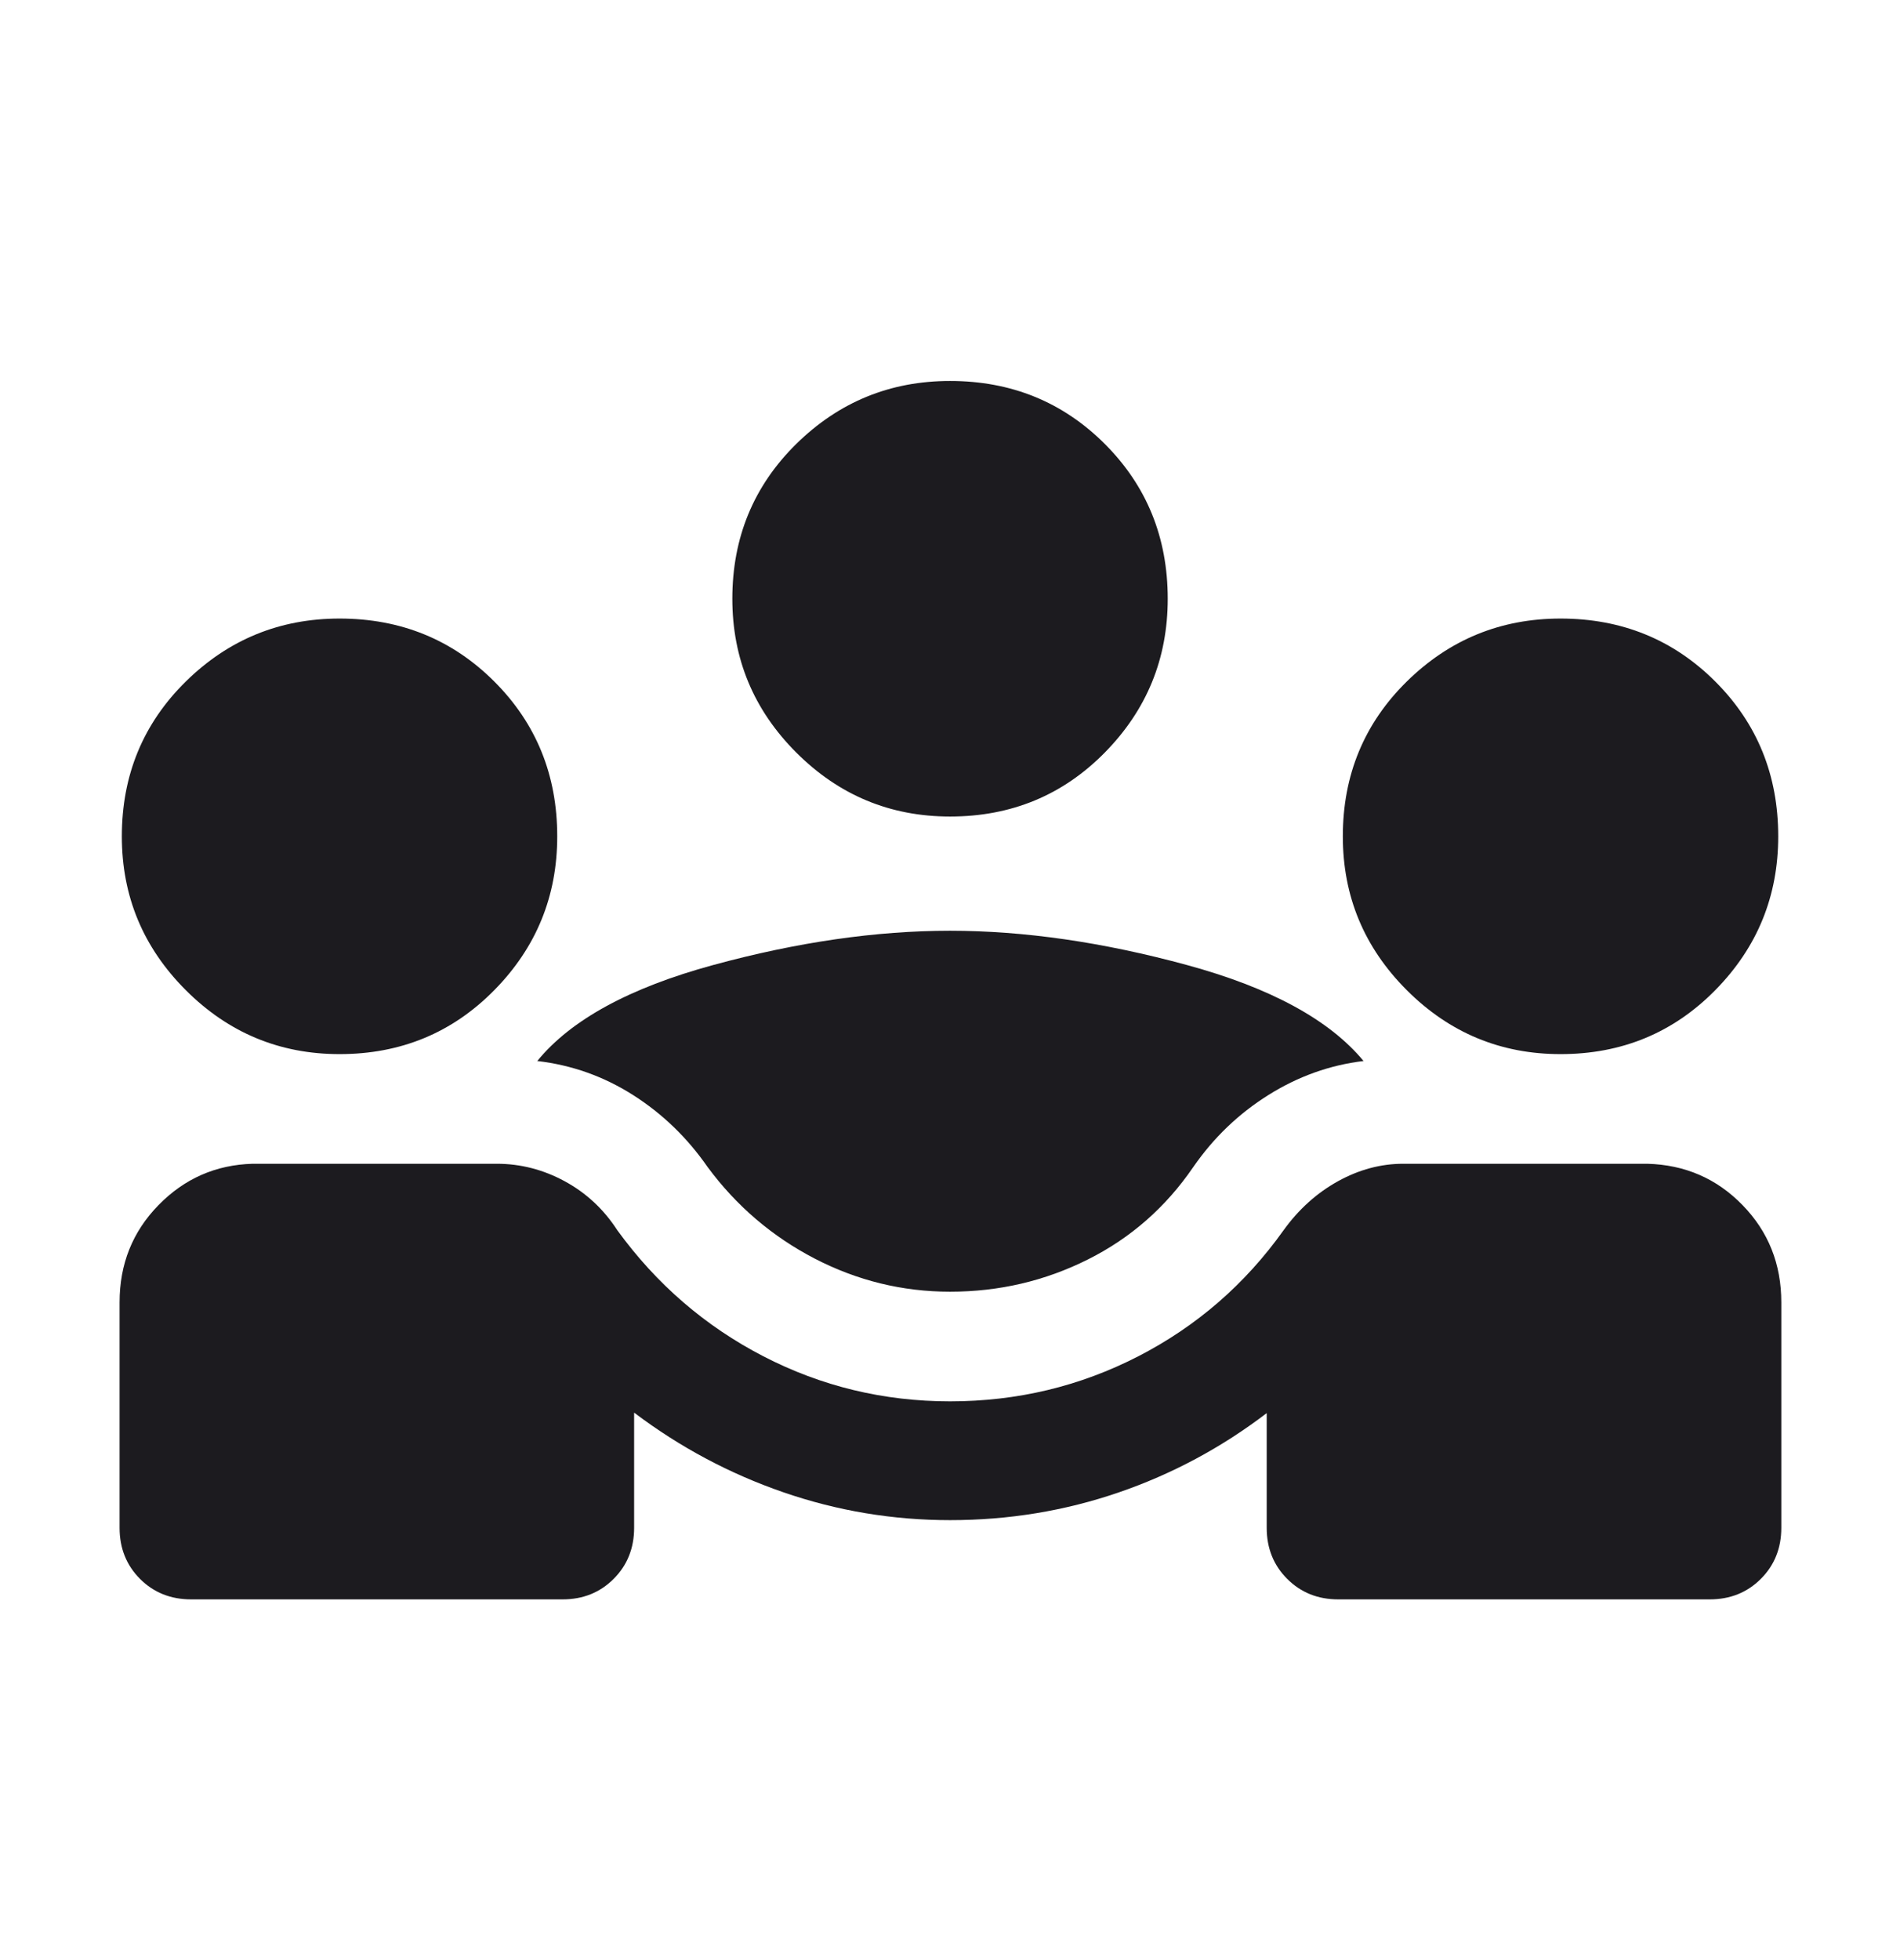 <svg width="32" height="33" viewBox="0 0 32 33" fill="none" xmlns="http://www.w3.org/2000/svg">
<mask id="mask0_8141_11068" style="mask-type:alpha" maskUnits="userSpaceOnUse" x="0" y="0" width="32" height="33">
<rect y="0.67" width="32" height="32" fill="#D9D9D9"/>
</mask>
<g mask="url(#mask0_8141_11068)">
<path d="M2.014 25.722V21.927C2.014 21.282 2.232 20.737 2.669 20.29C3.105 19.843 3.635 19.61 4.257 19.593H8.367C8.769 19.593 9.151 19.692 9.512 19.888C9.874 20.085 10.168 20.359 10.396 20.711C11.057 21.621 11.877 22.328 12.856 22.834C13.834 23.34 14.883 23.593 16.001 23.593C17.132 23.593 18.189 23.34 19.172 22.834C20.155 22.328 20.971 21.621 21.619 20.711C21.873 20.359 22.178 20.085 22.533 19.888C22.887 19.692 23.254 19.593 23.634 19.593H27.744C28.38 19.61 28.915 19.843 29.349 20.29C29.784 20.737 30.001 21.282 30.001 21.927V25.722C30.001 26.065 29.886 26.352 29.656 26.582C29.426 26.812 29.139 26.927 28.795 26.927H22.539C22.195 26.927 21.909 26.812 21.679 26.582C21.449 26.352 21.334 26.065 21.334 25.722V23.791C20.573 24.372 19.741 24.818 18.837 25.128C17.932 25.438 16.987 25.593 16.001 25.593C15.037 25.593 14.101 25.437 13.194 25.124C12.287 24.811 11.449 24.364 10.68 23.783V25.722C10.68 26.065 10.565 26.352 10.335 26.582C10.105 26.812 9.819 26.927 9.475 26.927H3.219C2.875 26.927 2.588 26.812 2.358 26.582C2.129 26.352 2.014 26.065 2.014 25.722ZM16.001 21.747C15.199 21.747 14.44 21.561 13.722 21.19C13.005 20.818 12.404 20.305 11.919 19.65C11.575 19.154 11.156 18.75 10.662 18.436C10.168 18.122 9.631 17.931 9.049 17.863C9.615 17.169 10.604 16.63 12.015 16.246C13.426 15.862 14.754 15.67 16.001 15.67C17.247 15.67 18.576 15.862 19.987 16.246C21.398 16.63 22.39 17.169 22.965 17.863C22.397 17.931 21.863 18.122 21.362 18.436C20.861 18.75 20.439 19.154 20.096 19.65C19.632 20.327 19.04 20.846 18.319 21.206C17.597 21.567 16.825 21.747 16.001 21.747ZM5.719 17.747C4.71 17.747 3.847 17.388 3.129 16.67C2.411 15.952 2.052 15.089 2.052 14.081C2.052 13.05 2.411 12.181 3.129 11.474C3.847 10.768 4.71 10.414 5.719 10.414C6.749 10.414 7.618 10.768 8.325 11.474C9.032 12.181 9.385 13.05 9.385 14.081C9.385 15.089 9.032 15.952 8.325 16.67C7.618 17.388 6.749 17.747 5.719 17.747ZM26.283 17.747C25.274 17.747 24.411 17.388 23.693 16.67C22.975 15.952 22.616 15.089 22.616 14.081C22.616 13.05 22.975 12.181 23.693 11.474C24.411 10.768 25.274 10.414 26.283 10.414C27.313 10.414 28.182 10.768 28.889 11.474C29.596 12.181 29.949 13.05 29.949 14.081C29.949 15.089 29.596 15.952 28.889 16.67C28.182 17.388 27.313 17.747 26.283 17.747ZM16.001 13.747C14.992 13.747 14.129 13.388 13.411 12.67C12.693 11.952 12.334 11.089 12.334 10.081C12.334 9.05 12.693 8.181 13.411 7.474C14.129 6.768 14.992 6.414 16.001 6.414C17.031 6.414 17.9 6.768 18.607 7.474C19.314 8.181 19.667 9.05 19.667 10.081C19.667 11.089 19.314 11.952 18.607 12.67C17.9 13.388 17.031 13.747 16.001 13.747Z" fill="#1C1B1F"/>
</g>
</svg>
